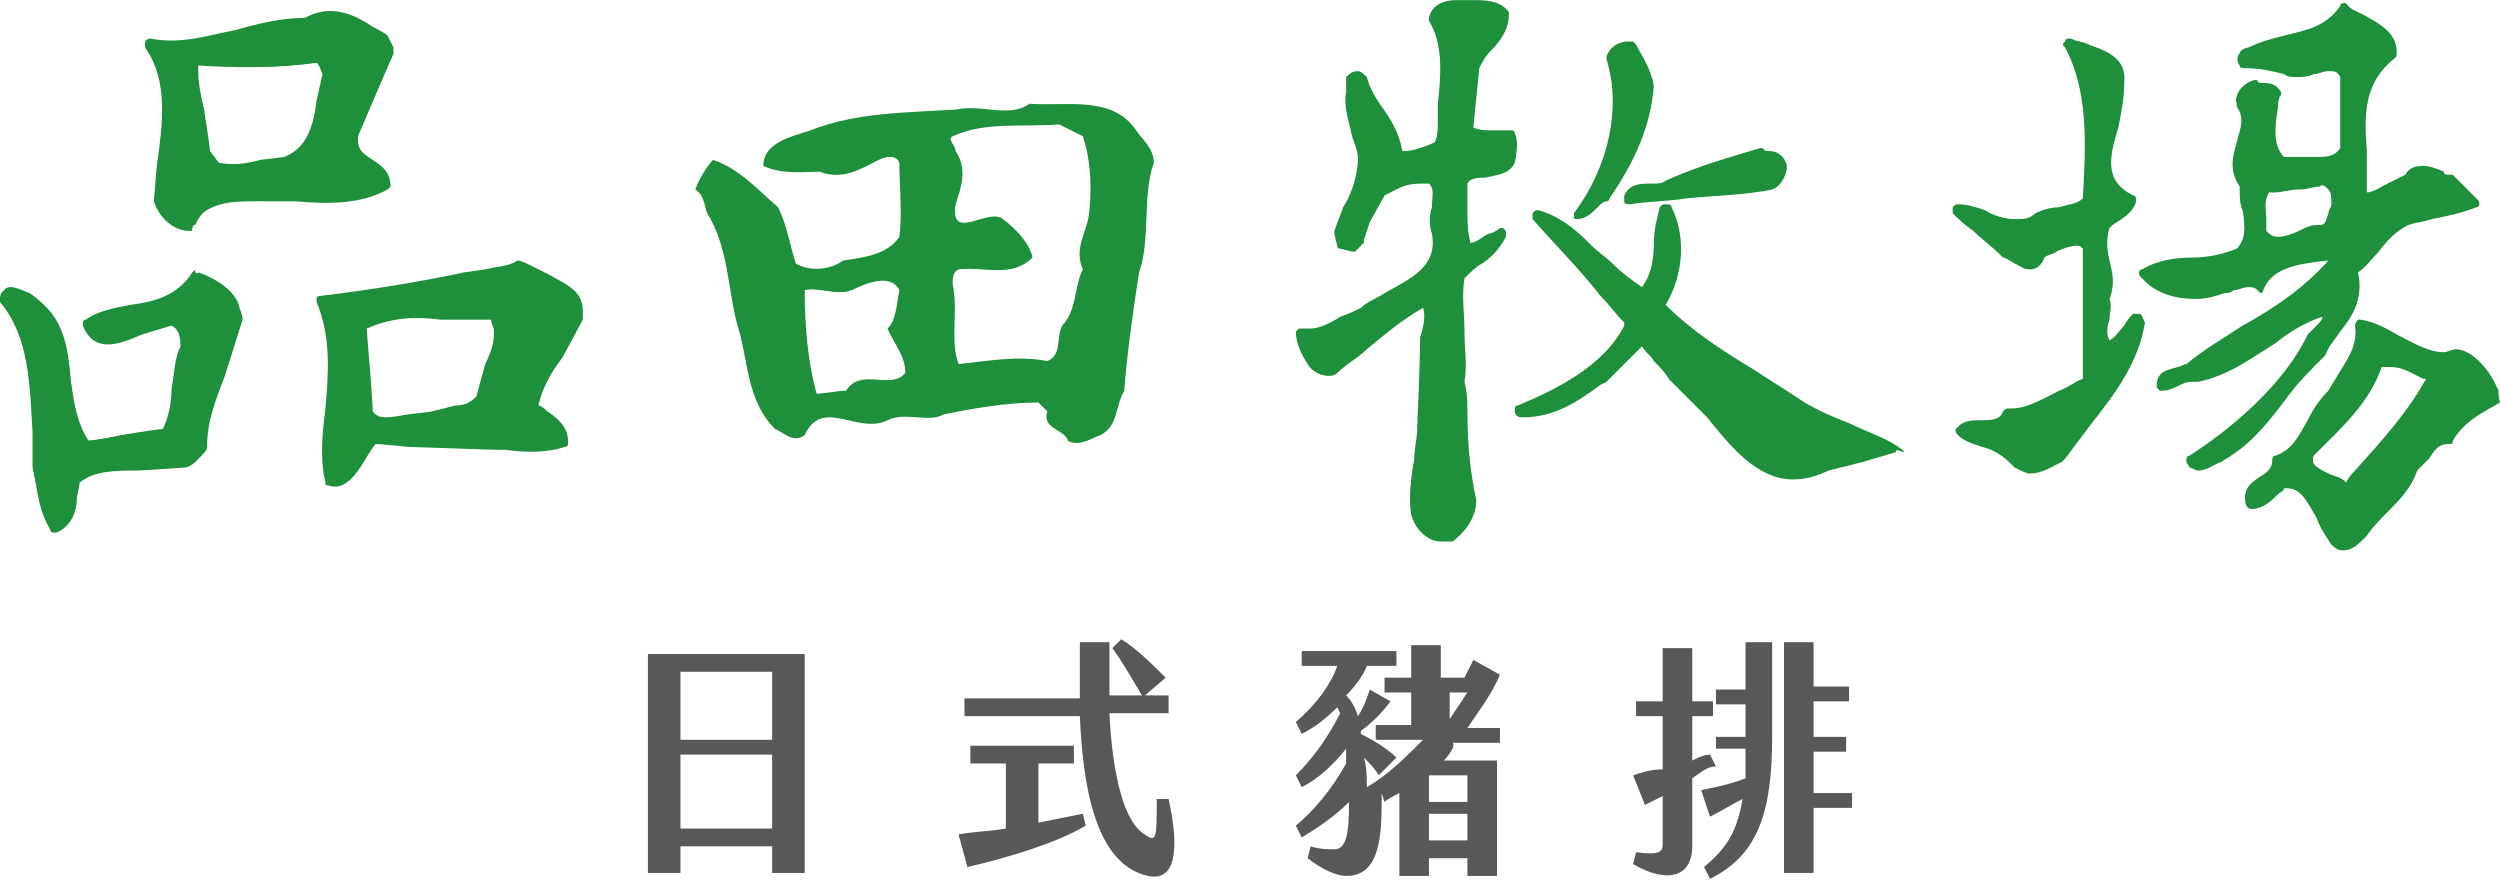 <svg width="270" height="95" viewBox="0 0 270 95" fill="none" xmlns="http://www.w3.org/2000/svg">
<path d="M69.974 70.633H86.909V94.278H83.394V91.402H73.488V94.278H69.974V70.633ZM83.394 79.899V72.55H73.488V79.899H83.394ZM83.394 89.485V81.497H73.488V89.485H83.394Z" fill="#595757"/>
<path d="M116.942 87.887L117.262 89.165C114.066 91.082 108.634 92.68 104.481 93.639L103.522 90.124C105.12 89.804 106.717 89.804 108.634 89.485V82.455H104.8V80.538H115.984V82.455H112.149V88.846C113.747 88.526 115.344 88.207 116.942 87.887ZM123.972 94.597C118.22 93.319 116.942 84.692 116.623 77.343H104.161V75.426H116.623C116.623 73.508 116.623 71.591 116.623 69.355H119.818C119.818 71.272 119.818 73.189 119.818 75.106H123.333C122.374 73.508 121.096 71.272 120.137 69.994L121.096 69.035C122.693 69.994 124.611 71.911 125.889 73.189L123.652 75.106H126.208V77.023H119.818C120.137 83.733 121.415 88.846 123.652 90.124C124.93 91.082 124.93 90.443 124.93 86.29H126.208C127.486 92.041 126.847 95.236 123.972 94.597Z" fill="#595757"/>
<path d="M155.925 82.137H161.676V94.599H158.481V92.682H154.327V94.599H151.132V85.652C150.493 85.972 149.854 86.291 149.534 86.611L149.215 85.652C149.215 85.972 149.215 86.291 149.215 86.93C149.215 91.403 148.576 94.599 145.381 94.599C144.422 94.599 142.824 93.96 141.227 92.682L141.546 91.403C142.505 91.723 143.463 91.723 144.103 91.723C145.381 91.723 145.7 90.125 145.7 86.611C144.103 88.208 142.185 89.486 140.588 90.445L139.949 89.167C141.866 87.569 143.783 85.332 145.381 82.457C145.381 81.818 145.381 81.498 145.381 80.859C144.102 82.457 142.505 84.054 140.588 85.013L139.949 83.735C141.866 81.818 143.464 79.581 144.742 77.025L144.422 76.386C143.144 77.664 141.866 78.623 140.588 79.261L139.949 77.983C142.185 76.066 143.783 73.83 144.422 71.912H140.588V70.315H150.813V71.912H147.617C147.298 72.871 146.339 74.149 145.381 75.108C146.02 75.747 146.339 76.386 146.659 77.344C147.298 76.386 147.617 75.427 147.937 74.469L150.173 75.747C149.215 77.025 148.256 77.983 146.978 78.942V79.261C148.256 79.901 149.854 80.859 150.813 81.818L148.895 83.735C148.576 83.096 147.937 82.457 147.298 81.818C147.617 82.776 147.617 84.054 147.617 85.013C149.854 83.735 151.771 81.818 153.688 79.901H148.576V78.303H152.41V74.788H149.534V73.191H152.41V69.676H155.605V73.191H158.162C158.481 72.552 158.801 71.912 159.12 71.273L161.996 72.871C161.037 75.108 159.759 76.705 158.481 78.623H161.996V80.22H156.883C157.203 80.54 156.564 81.498 155.925 82.137ZM158.481 83.735H154.327V86.611H158.481V83.735ZM158.481 87.889H154.327V90.764H158.481V87.889ZM156.564 77.664C157.203 76.705 157.842 75.747 158.481 74.788H156.564V77.664Z" fill="#595757"/>
<path d="M182.765 84.054V91.403C182.765 94.598 180.209 95.556 176.375 93.32L176.695 92.042C179.251 92.361 179.57 92.042 179.57 91.083V85.971C178.931 86.29 178.292 86.61 177.653 86.929L176.375 83.734C177.334 83.415 178.292 83.095 179.57 83.095V77.344H176.695V75.746H179.57V69.995H182.765V75.746H185.002V77.344H182.765V82.136C183.405 81.817 184.044 81.497 184.683 81.497L185.322 82.775C184.363 82.775 183.724 83.415 182.765 84.054ZM188.197 69.356H191.393V79.58C191.393 87.888 189.795 92.361 184.683 94.917L184.044 93.639C186.28 91.722 187.558 90.125 188.197 86.29C186.919 86.929 185.961 87.568 184.683 88.207L183.724 85.332C185.322 85.012 186.919 84.693 188.517 84.054C188.517 83.095 188.517 82.136 188.517 80.858H185.322V79.58H188.517V76.066H185.322V74.468H188.517V69.356H188.197ZM200.02 85.651V87.249H195.866V94.278H192.671V69.356H195.866V74.148H199.7V75.746H195.866V79.58H199.381V81.178H195.866V85.651H200.02Z" fill="#595757"/>
<path d="M247.314 42.513C248.273 41.235 249.551 39.957 250.829 38.679C250.829 38.679 250.829 38.679 251.149 38.359C251.468 37.401 252.107 36.762 252.746 35.803C254.024 34.206 255.302 32.288 254.663 29.413C255.622 28.774 256.261 27.815 256.9 27.176C257.859 25.898 258.817 24.939 260.095 24.3C261.054 23.981 261.693 23.981 262.651 23.661C264.249 23.342 265.847 23.022 267.444 22.383C267.764 22.383 267.764 22.064 267.764 22.064C267.764 21.744 267.764 21.744 267.444 21.425L264.888 18.868C264.888 18.868 264.888 18.868 264.569 18.868C264.249 18.868 263.93 18.868 263.93 18.549C263.291 18.229 262.332 17.91 261.693 17.91C260.734 17.91 260.095 18.229 259.776 18.868C259.137 19.188 258.498 19.507 257.859 19.827C257.22 20.146 256.261 20.785 255.622 20.785C255.622 19.188 255.622 17.59 255.622 16.312C255.302 12.478 255.302 8.963 258.498 6.407L258.817 6.087C259.137 3.531 256.9 2.573 255.302 1.614C254.663 1.295 253.705 0.975 253.385 0.336H253.066C253.066 0.336 252.746 0.336 252.746 0.655C251.149 2.892 249.231 3.212 246.675 3.851C245.397 4.17 244.119 4.49 242.841 5.129C242.521 5.129 241.882 5.448 241.882 5.768C241.563 6.087 241.563 6.726 241.882 7.046C241.882 7.365 242.202 7.365 242.521 7.365C244.119 7.365 245.397 7.685 246.675 8.005C246.995 8.324 247.634 8.324 247.953 8.324C248.592 8.324 249.231 8.324 249.87 8.005C250.51 8.005 250.829 7.685 251.468 7.685C252.107 7.685 252.427 7.685 252.746 8.324V15.993C252.107 16.951 251.149 16.951 250.19 16.951C249.871 16.951 249.551 16.951 249.231 16.951C248.912 16.951 248.592 16.951 247.953 16.951C247.634 16.951 246.995 16.951 246.675 16.951C245.397 15.673 245.717 13.436 246.036 11.519C246.036 11.2 246.036 10.561 246.356 10.241V9.922C245.717 8.963 245.078 8.963 244.439 8.963C244.119 8.963 243.8 8.963 243.8 8.644H243.48C242.202 8.963 241.243 10.241 241.563 11.2C241.563 11.2 241.563 11.2 241.563 11.519C242.521 12.797 241.882 14.075 241.563 15.354C241.243 16.632 240.604 18.229 241.882 20.146C241.882 21.105 241.882 22.064 242.202 22.703C242.521 24.62 242.521 25.898 241.563 26.857C239.965 27.495 238.368 27.815 236.77 27.815C234.853 27.815 232.936 28.135 231.338 29.093C231.018 29.093 231.019 29.413 231.019 29.413C231.019 29.732 231.018 29.732 231.338 30.052L231.658 30.371C232.936 31.649 234.853 32.288 237.09 32.288C238.368 32.288 239.326 31.969 240.285 31.649C240.604 31.649 240.924 31.649 241.243 31.33C241.882 31.33 242.202 31.01 242.841 31.01C243.16 31.01 243.48 31.01 243.8 31.33L244.119 31.649C244.439 31.649 244.439 31.33 244.439 31.33C245.397 28.774 248.592 28.454 251.468 28.135C248.912 31.01 245.717 33.247 242.202 35.164C240.285 36.442 238.048 37.72 236.131 39.318C235.811 39.318 235.492 39.638 235.172 39.638C234.214 39.957 233.255 39.957 232.936 41.235C232.936 41.555 232.936 41.555 232.936 41.874L233.255 42.194H233.575C234.214 42.194 234.853 41.874 235.492 41.555C236.131 41.235 236.45 41.235 237.09 41.235H237.409C240.604 40.596 243.16 38.679 245.717 37.081C247.314 35.803 248.912 34.845 250.829 34.206C250.829 34.525 250.51 34.845 249.87 35.484C249.551 35.803 249.551 35.803 249.231 36.123C246.675 41.555 240.924 46.347 236.45 49.223C236.131 49.223 236.131 49.543 236.131 49.862C236.131 50.182 236.45 50.182 236.45 50.501C236.77 50.501 237.09 50.821 237.409 50.821C238.368 50.821 239.007 50.182 239.965 49.862C240.285 49.543 240.604 49.543 240.924 49.223C243.48 47.626 245.397 45.069 247.314 42.513ZM251.468 20.466C251.788 20.785 251.788 21.425 251.788 22.064C251.788 22.383 251.468 22.703 251.468 23.022C251.149 23.981 251.149 24.3 250.509 24.3H250.19C249.551 24.3 248.912 24.62 248.273 24.939C247.634 25.259 246.675 25.578 246.036 25.578C245.397 25.578 245.078 25.259 244.758 24.939C244.758 24.62 244.758 23.981 244.758 23.661C244.758 22.703 244.439 21.744 245.078 20.785C245.397 20.785 245.397 20.785 245.717 20.785C246.356 20.785 247.314 20.466 248.273 20.466C249.231 20.466 249.87 20.146 250.509 20.146C250.829 19.827 251.149 20.146 251.468 20.466Z" fill="#1E8F3B"/>
<path d="M231.017 33.888C230.698 33.888 230.378 33.888 230.378 33.888C230.059 34.207 229.739 34.527 229.42 35.166C228.781 35.805 228.461 36.444 227.822 36.763C227.503 36.124 227.503 35.485 227.822 34.527C227.822 33.888 228.142 32.929 227.822 32.29C228.461 30.692 228.142 29.414 227.822 28.136C227.503 26.858 227.503 25.58 227.822 24.622L228.142 24.302C229.1 23.663 230.378 23.024 230.698 21.746C230.698 21.426 230.698 21.107 230.378 21.107C227.183 19.509 227.822 16.953 228.781 13.758C229.1 12.16 229.42 10.562 229.42 8.965C229.739 6.089 227.183 5.45 225.585 4.811C224.946 4.491 224.307 4.491 223.668 4.172H223.349C223.349 4.172 223.029 4.172 223.029 4.491C222.71 4.811 222.71 4.811 223.029 5.13C225.585 9.923 225.266 15.675 224.946 21.426C224.307 22.065 223.349 22.065 222.39 22.385C221.432 22.385 220.473 22.704 219.834 23.024C219.195 23.663 218.556 23.663 217.597 23.663C216.639 23.663 215.361 23.343 214.402 22.704C213.443 22.385 212.485 22.065 211.526 22.065C211.207 22.065 211.207 22.065 210.887 22.385C210.887 22.704 210.887 22.704 210.887 23.024C211.526 23.663 212.165 24.302 213.124 24.941C214.082 25.899 215.041 26.539 216 27.497L216.319 27.817C216.639 27.817 216.958 28.136 217.597 28.456C218.236 28.775 218.556 29.095 219.195 29.095C219.834 29.095 220.473 28.775 220.792 27.817C221.112 27.497 221.751 27.497 222.071 27.178C222.71 26.858 223.668 26.539 224.307 26.539C224.627 26.539 224.627 26.539 224.946 26.858V40.917C223.988 41.237 223.349 41.876 222.39 42.195C220.473 43.154 218.875 44.112 217.278 44.112H216.958C216.639 44.112 216.639 44.112 216.319 44.432C216 45.391 215.041 45.391 213.763 45.391C213.124 45.391 212.165 45.391 211.526 46.03L211.207 46.349C211.207 46.669 211.207 46.669 211.207 46.669C211.846 47.627 213.124 47.947 214.082 48.266C215.361 48.586 216.319 49.225 217.278 50.183C217.278 50.183 217.278 50.183 217.597 50.503C218.236 50.822 218.875 51.142 219.195 51.142C220.473 51.142 221.432 50.503 222.71 49.864C222.71 49.864 222.71 49.864 223.029 49.544C223.988 48.266 224.946 46.988 225.905 45.71C228.461 42.515 231.017 39 231.656 34.846C231.337 34.207 231.337 33.888 231.017 33.888Z" fill="#1E8F3B"/>
<path d="M269.681 41.873C269.042 40.275 267.125 37.719 265.207 37.719C264.888 37.719 264.249 38.038 263.929 38.038C262.332 38.038 260.734 37.08 259.456 36.441C258.178 35.801 256.9 34.843 254.983 34.523H254.663C254.663 34.523 254.344 34.843 254.344 35.163C254.663 37.399 253.385 38.997 252.426 40.594C252.107 41.233 251.787 41.553 251.468 42.192C250.509 43.151 249.87 44.109 249.231 45.387C248.273 46.985 247.634 48.583 245.716 49.222C245.397 49.222 245.397 49.541 245.397 49.861C245.397 50.5 244.758 51.139 244.119 51.458C243.16 52.097 242.202 52.736 242.521 54.334C242.521 54.654 242.841 54.973 243.16 54.973C244.438 54.973 245.397 54.014 246.036 53.375C246.355 53.056 246.675 53.056 246.675 52.736C246.675 52.736 246.675 52.736 246.995 52.736C248.592 52.736 249.231 54.334 250.19 55.932C250.509 56.89 251.148 57.849 251.787 58.807C252.107 59.127 252.426 59.446 253.066 59.446C254.024 59.446 254.663 58.807 255.302 58.168L255.622 57.849C256.261 56.89 257.219 55.932 257.858 55.292C259.137 54.014 260.415 52.736 261.054 50.819C261.373 50.5 262.012 49.861 262.332 49.541C262.971 48.583 263.29 47.944 264.568 47.944C264.888 47.944 264.888 47.944 264.888 47.624C266.166 45.387 268.403 44.429 270 43.47C269.681 42.512 270 42.192 269.681 41.873ZM257.219 39.636C257.539 39.636 257.858 39.636 258.178 39.636C259.456 39.636 260.415 40.275 261.693 40.914H262.012C260.095 44.429 257.219 47.624 254.344 50.819C254.024 51.139 253.705 51.458 253.385 52.097C252.746 51.458 252.107 51.458 251.468 51.139C250.19 50.5 249.551 50.18 249.87 49.222L250.19 48.902C252.746 46.346 255.941 43.47 257.219 39.636Z" fill="#1E8F3B"/>
<path d="M122.697 14.075C120.14 10.241 115.028 11.519 111.194 11.199C108.957 12.797 106.081 11.199 103.206 11.838C97.774 12.158 92.342 12.158 87.549 14.075C85.632 14.714 82.436 15.353 82.436 17.909C84.354 18.868 86.91 18.548 88.507 18.548C91.064 19.507 92.981 18.229 94.898 17.27C95.537 16.951 96.815 16.631 97.135 17.59C97.135 20.146 97.454 23.022 97.135 25.578C95.856 27.495 93.3 27.814 91.064 28.134C89.785 29.093 87.549 29.412 85.951 28.453C85.312 26.536 84.993 24.3 84.034 22.383C81.797 20.465 79.88 18.229 77.005 17.27C76.365 17.909 75.407 19.507 75.087 20.465C76.046 21.105 76.046 22.063 76.365 23.022C78.602 26.536 78.602 31.01 79.561 34.844C80.839 38.678 80.519 43.152 83.715 46.347C84.673 46.666 85.632 47.944 86.91 46.986C88.827 42.832 92.661 46.986 95.856 45.388C97.774 44.43 100.33 45.708 101.927 44.749C105.123 44.11 108.638 43.471 112.152 43.471L113.111 44.43C112.472 46.347 115.028 46.347 115.348 47.625C116.626 48.264 117.904 47.306 118.862 46.986C120.779 46.027 120.46 43.791 121.418 42.193C121.738 38.039 122.377 33.566 123.016 29.412C124.294 25.897 123.336 21.105 124.614 17.59C124.614 15.992 123.336 15.034 122.697 14.075ZM91.383 42.193C90.425 42.193 89.147 42.513 88.188 42.513C87.229 38.998 86.91 35.164 86.91 31.329C88.507 31.01 90.425 31.968 92.022 31.329C93.3 30.69 96.176 29.412 97.135 31.329C96.815 32.927 96.815 34.525 95.856 35.483C96.496 37.081 97.774 38.359 97.774 40.276C96.176 42.193 92.981 39.637 91.383 42.193ZM117.584 23.341C117.265 25.258 115.987 26.856 116.945 29.093C115.987 31.01 116.306 33.566 114.708 35.164C114.069 36.442 114.708 38.359 113.111 38.998C109.916 38.359 106.72 38.998 103.525 39.317C102.566 36.761 103.525 33.566 102.886 30.69C102.886 30.051 102.886 29.412 103.525 29.093C106.401 28.773 109.277 30.051 111.513 27.814C111.194 26.217 109.596 24.619 108.318 23.661C106.72 22.383 102.567 26.217 103.206 22.063C103.845 20.146 104.484 18.229 103.206 16.312C103.206 15.673 102.247 15.034 102.886 14.714C106.401 13.116 110.235 13.755 114.389 13.436L116.945 14.714C117.904 17.59 117.904 20.785 117.584 23.341Z" fill="#1E8F3B"/>
<path d="M32.91 1.933C30.354 1.933 27.797 2.572 25.561 3.211C22.365 3.85 19.49 4.809 16.294 4.17C15.975 4.17 15.975 4.17 15.655 4.489C15.655 4.809 15.655 4.809 15.655 5.128C18.212 8.643 17.573 13.436 16.933 17.909L16.614 21.744C17.253 23.661 18.851 24.939 20.448 24.939C20.768 24.939 20.768 24.939 20.768 24.619C22.046 21.424 25.88 21.744 29.075 21.744H30.353H31.951C35.466 22.063 38.981 22.063 41.856 20.465L42.176 20.146C42.176 18.548 41.217 17.909 40.259 17.27C39.3 16.631 38.661 16.312 38.661 15.034C38.661 15.034 38.661 15.034 38.661 14.714L42.495 5.767C42.495 5.767 42.495 5.767 42.495 5.448C42.495 5.448 42.495 5.448 42.495 5.128L41.856 3.85C41.537 3.531 40.259 2.892 40.259 2.892C38.342 1.614 35.785 0.335 32.91 1.933ZM34.827 6.726C34.507 6.726 34.507 6.726 34.827 6.726C34.507 6.726 34.507 6.726 34.827 6.726ZM34.188 6.726C34.507 7.045 34.827 8.004 34.827 8.004L34.188 10.88C33.868 13.436 33.229 15.992 30.673 16.951L28.117 17.27C26.839 17.59 25.561 17.909 23.643 17.59L22.685 16.312C22.685 15.992 22.046 11.838 22.046 11.838C21.726 10.56 21.407 8.963 21.407 7.684C21.407 7.365 21.407 7.045 21.407 6.726C25.88 7.365 30.354 7.365 34.188 6.726Z" fill="#1E8F3B"/>
<path d="M41.86 20.147C41.86 17.271 38.025 17.591 38.345 14.715L42.499 5.768L41.86 4.49C38.984 2.893 36.428 0.336 33.232 2.573C27.481 2.573 22.049 5.449 16.617 4.81C20.132 9.283 17.895 16.632 17.576 21.745C17.895 23.023 19.493 24.301 21.09 24.301C22.688 20.466 27.801 21.105 30.996 21.105C34.511 21.105 38.664 21.745 41.86 20.147ZM30.676 17.591C28.12 17.91 26.522 18.869 23.647 18.549L22.369 17.271C22.369 13.757 20.451 10.242 21.09 7.046C25.244 7.366 30.357 7.366 34.511 6.727L35.469 8.325C34.191 10.881 35.15 15.993 30.676 17.591Z" fill="#1E8F3B"/>
<path d="M55.916 28.133C54.958 28.772 53.679 28.772 52.401 29.091L50.165 29.411C45.691 30.369 39.94 31.328 34.508 31.967C34.508 31.967 34.188 31.967 34.188 32.287V32.606C35.786 36.441 35.467 40.275 35.147 44.109C34.828 46.665 34.508 49.541 35.147 52.097C35.147 52.417 35.147 52.417 35.467 52.417C37.064 53.056 38.342 51.458 39.301 49.861C39.301 49.861 40.259 48.263 40.579 47.943C40.898 47.943 44.094 48.263 44.094 48.263L53.679 48.582H54.638C56.875 48.902 59.111 48.902 61.029 48.263C61.348 48.263 61.348 47.943 61.348 47.943V47.624C61.348 46.026 60.07 45.068 59.111 44.429C59.111 44.429 58.472 43.789 58.153 43.789C58.472 42.192 59.431 40.275 60.709 38.677L62.946 34.523C62.946 34.204 62.946 33.884 62.946 33.565C62.946 31.328 61.029 30.689 59.431 29.73L56.875 28.452C56.236 28.133 55.916 28.133 55.916 28.133ZM47.608 34.523C47.608 34.523 52.401 34.523 53.04 34.523C53.04 34.843 53.36 35.482 53.36 35.801C53.36 37.08 53.04 38.038 52.401 39.316L51.443 42.831C50.804 43.47 50.165 43.789 49.206 43.789L46.65 44.429C46.969 44.429 44.094 44.748 44.094 44.748C42.177 45.068 40.898 45.387 40.259 44.429C40.259 43.789 39.94 39.636 39.94 39.636C39.94 39.636 39.62 36.121 39.62 35.482C42.496 34.204 45.052 34.204 47.608 34.523Z" fill="#1E8F3B"/>
<path d="M56.237 28.453C54.639 29.731 52.403 29.412 50.485 29.731C45.373 31.009 39.621 31.648 34.829 32.287C37.704 38.678 34.509 45.708 35.787 52.098C37.704 53.056 38.663 49.222 40.261 47.625C44.414 47.944 49.207 48.583 53.681 48.264C56.237 48.583 58.793 48.903 61.03 47.944C61.349 45.708 58.793 45.068 57.515 43.79C58.154 40.595 60.71 37.4 62.308 34.205C62.627 30.37 58.154 30.37 56.237 28.453ZM52.083 42.832C50.805 44.749 48.888 43.79 46.971 44.749C44.414 44.429 41.219 46.666 39.941 44.429C40.261 40.915 38.983 38.039 39.302 34.844C43.775 33.566 48.568 34.844 53.361 34.205C54.639 37.08 52.403 39.636 52.083 42.832Z" fill="#1E8F3B"/>
<path d="M20.769 29.412C19.172 31.968 16.615 32.607 14.059 32.926C12.461 33.246 10.544 33.565 9.266 34.524C8.947 34.524 8.947 34.843 8.947 35.163C10.225 38.358 13.101 37.08 15.337 36.121L18.532 35.163C19.172 35.483 19.491 36.121 19.491 37.4C18.852 38.678 18.852 40.275 18.532 41.873C18.532 43.471 18.213 45.068 17.574 46.346C16.935 46.346 13.101 46.985 13.101 46.985C13.101 46.985 10.225 47.624 9.586 47.624C8.308 45.707 7.988 43.471 7.669 41.234C7.349 37.719 7.03 34.204 3.515 31.968C2.556 31.329 1.598 31.009 0.639 31.329C0.32 31.329 0 31.648 0 32.287V32.607C3.195 36.441 3.195 41.553 3.515 46.666V50.5L3.834 52.098C4.154 54.015 4.473 55.612 5.432 57.21C5.432 57.53 5.751 57.53 6.071 57.53C7.669 56.891 8.308 55.293 8.308 53.695L8.627 52.098C10.225 50.82 12.461 50.82 15.018 50.82L19.811 50.5C20.769 50.5 21.408 49.542 22.047 48.903C22.047 48.903 22.367 48.583 22.367 48.264C22.367 45.388 23.325 43.151 24.284 40.595L26.201 34.524C25.881 31.329 22.047 30.051 21.089 29.412C21.089 29.092 21.089 29.092 20.769 29.412Z" fill="#1E8F3B"/>
<path d="M21.407 29.414C18.85 33.887 13.418 32.609 9.584 34.846C11.501 39 15.655 34.526 18.531 34.526C19.809 34.846 19.809 36.124 19.809 37.083C18.531 39.958 19.489 43.793 17.892 46.349C15.016 46.668 12.14 47.307 9.265 47.627C5.75 42.834 8.945 35.485 3.194 31.651C2.235 31.331 0.637 30.373 0.318 31.651C4.472 36.444 3.513 43.793 3.833 49.864C4.152 52.1 4.152 54.337 5.75 56.254C7.667 55.615 7.667 52.739 8.306 51.142C11.182 48.266 16.294 50.183 19.809 49.225C20.767 49.225 21.407 47.947 21.726 47.307C22.046 42.195 24.921 38.361 25.88 33.568C25.88 31.651 23.324 30.053 21.407 29.414Z" fill="#1E8F3B"/>
<path d="M163.595 14.394C163.595 14.075 163.276 14.075 163.276 14.075C162.956 14.075 162.637 14.075 162.317 14.075C161.998 14.075 161.998 14.075 161.678 14.075C161.359 14.075 161.359 14.075 161.039 14.075C160.4 14.075 159.761 14.075 159.122 13.755L159.761 7.365C160.081 6.726 160.4 6.087 161.039 5.448C161.998 4.489 162.956 3.211 162.956 1.613V1.294C161.998 0.016 160.4 0.016 159.122 0.016C158.803 0.016 158.483 0.016 158.164 0.016C157.844 0.016 157.525 0.016 157.205 0.016C156.246 0.016 154.649 0.335 154.329 1.933V2.252C155.927 4.808 155.607 8.323 155.288 11.199C155.288 11.518 155.288 11.838 155.288 12.158C155.288 12.477 155.288 12.797 155.288 12.797C155.288 13.755 155.288 14.714 154.968 15.353C154.329 15.672 152.732 16.311 151.773 16.311H151.453C151.134 14.394 150.175 12.797 149.217 11.518C148.578 10.56 147.939 9.601 147.619 8.323C147.3 8.004 146.98 7.684 146.661 7.684C146.022 7.684 145.702 8.004 145.383 8.323V8.643C145.383 8.643 145.383 8.643 145.383 8.962C145.383 8.962 145.383 9.282 145.383 9.601C145.383 9.601 145.383 9.601 145.383 9.921C145.063 11.518 145.702 13.116 146.022 14.714C146.341 15.672 146.661 16.311 146.661 17.27C146.661 17.27 146.661 19.826 145.063 22.382L144.104 24.939V25.258L144.424 26.536C144.424 26.856 144.744 26.856 144.744 26.856L146.022 27.175H146.341L147.3 26.217C147.3 26.217 147.3 26.217 147.3 25.897L147.939 23.98L149.536 21.104C151.454 20.146 151.773 19.826 153.69 19.826C154.01 19.826 154.01 19.826 154.329 19.826C154.968 20.465 154.649 21.104 154.649 22.382C154.329 23.341 154.329 24.299 154.649 25.258C155.288 28.773 152.412 30.051 149.536 31.649C148.578 32.288 147.619 32.607 146.98 33.246C146.341 33.566 145.702 33.885 144.744 34.205C143.785 34.844 142.507 35.483 141.548 35.483C141.229 35.483 140.909 35.483 140.59 35.483H140.27L139.951 35.802C139.951 37.081 140.59 38.359 141.229 39.317C141.548 39.956 142.507 40.595 143.465 40.595C143.785 40.595 144.104 40.595 144.424 40.276C145.383 39.317 146.661 38.678 147.619 37.719C149.536 36.122 151.454 34.524 153.69 33.246C154.01 34.205 153.69 35.483 153.371 36.441C153.371 39.317 153.051 46.347 153.051 46.347C153.051 47.305 152.732 48.583 152.732 49.542C152.412 51.459 152.093 53.696 152.412 55.613C152.732 56.891 154.01 58.489 155.607 58.489C155.927 58.489 156.246 58.489 156.566 58.489C156.566 58.489 156.566 58.489 156.885 58.489C158.164 57.53 159.442 55.932 159.442 54.015C158.803 51.14 158.483 47.944 158.483 44.749C158.483 43.471 158.483 42.512 158.164 41.234C158.483 39.317 158.164 37.719 158.164 35.802C158.164 33.885 157.844 31.968 158.164 30.051C158.803 29.412 159.442 28.773 160.081 28.453C161.039 27.814 161.998 26.856 162.637 25.578C162.637 25.258 162.637 24.939 162.637 24.939L162.317 24.619H161.998C161.678 24.939 161.039 25.258 160.72 25.258C160.081 25.578 159.442 26.217 158.803 26.217C158.483 24.939 158.483 23.98 158.483 22.702C158.483 22.382 158.483 21.743 158.483 21.424C158.483 20.785 158.483 20.146 158.483 19.826C158.803 19.187 159.761 19.187 160.4 19.187C161.678 18.868 162.956 18.868 163.595 17.59C163.915 15.992 163.915 15.033 163.595 14.394Z" fill="#1E8F3B"/>
<path d="M170.306 23.66C171.265 23.66 171.904 23.021 172.543 22.382C172.863 22.062 173.182 21.743 173.502 21.743C173.502 21.743 173.821 21.743 173.821 21.423C176.697 17.269 178.294 13.435 178.614 9.281C178.294 7.364 177.336 6.086 176.697 4.808L176.377 4.488C176.058 4.488 175.738 4.488 175.738 4.488C174.78 4.488 173.821 5.127 173.502 6.086V6.405C175.099 11.518 173.821 17.908 169.987 23.021C169.987 23.34 169.987 23.34 169.987 23.66C169.667 23.34 169.987 23.66 170.306 23.66Z" fill="#1E8F3B"/>
<path d="M175.419 21.105C175.419 21.424 175.419 21.424 175.419 21.744C175.419 22.063 175.739 22.063 176.059 22.063C177.976 21.744 180.212 21.744 182.129 21.424C185.325 21.105 188.2 21.105 191.396 20.465C192.354 20.146 192.993 18.868 192.993 17.909C192.674 16.631 191.715 16.312 191.076 16.312C190.757 16.312 190.437 16.312 190.437 15.992H190.118C186.922 16.951 183.408 17.909 179.893 19.507C179.573 19.826 178.934 19.826 178.615 19.826C177.017 19.826 176.058 19.826 175.419 21.105Z" fill="#1E8F3B"/>
<path d="M205.454 48.583C203.856 47.305 201.62 46.666 199.702 45.707C198.105 45.068 196.507 44.429 194.91 43.471C192.992 42.193 191.395 41.234 189.478 39.956C186.282 38.039 182.768 35.802 179.892 32.926C181.809 29.731 182.129 25.577 180.531 22.382C180.531 22.062 180.211 22.062 179.892 22.062C179.572 22.062 179.572 22.062 179.253 22.382C178.933 23.66 178.614 24.938 178.614 26.216C178.614 28.134 178.294 29.731 177.336 31.009C176.377 30.37 175.099 29.412 174.14 28.453C173.501 27.814 172.543 27.175 171.904 26.536L171.584 26.216C169.987 24.619 168.389 23.341 166.152 22.702C165.833 22.702 165.833 22.701 165.513 23.021C165.513 23.341 165.513 23.66 165.513 23.66C167.75 26.216 170.626 29.092 172.862 31.968C173.821 32.926 174.46 33.885 175.419 34.843V35.163C173.182 39.636 167.75 42.193 163.916 43.79C163.596 43.79 163.596 44.11 163.596 44.429C163.596 44.749 163.916 45.068 164.235 45.068H164.555C167.75 45.068 170.306 43.471 172.862 41.553L173.501 41.234C174.141 40.595 174.779 39.956 175.419 39.317C176.058 38.678 176.697 38.039 177.336 37.4C177.655 38.039 178.294 38.358 178.614 38.997C179.253 39.636 179.892 40.275 180.211 40.914C181.49 42.193 182.768 43.471 184.365 45.068C186.921 48.264 189.797 51.778 193.631 51.778C194.91 51.778 196.188 51.459 197.466 50.82C198.744 50.5 200.022 50.181 201.3 49.861C202.259 49.542 203.537 49.222 204.495 48.903C204.815 48.903 204.815 48.583 204.815 48.583C205.773 48.903 205.773 48.903 205.454 48.583Z" fill="#1E8F3B"/>
</svg>
